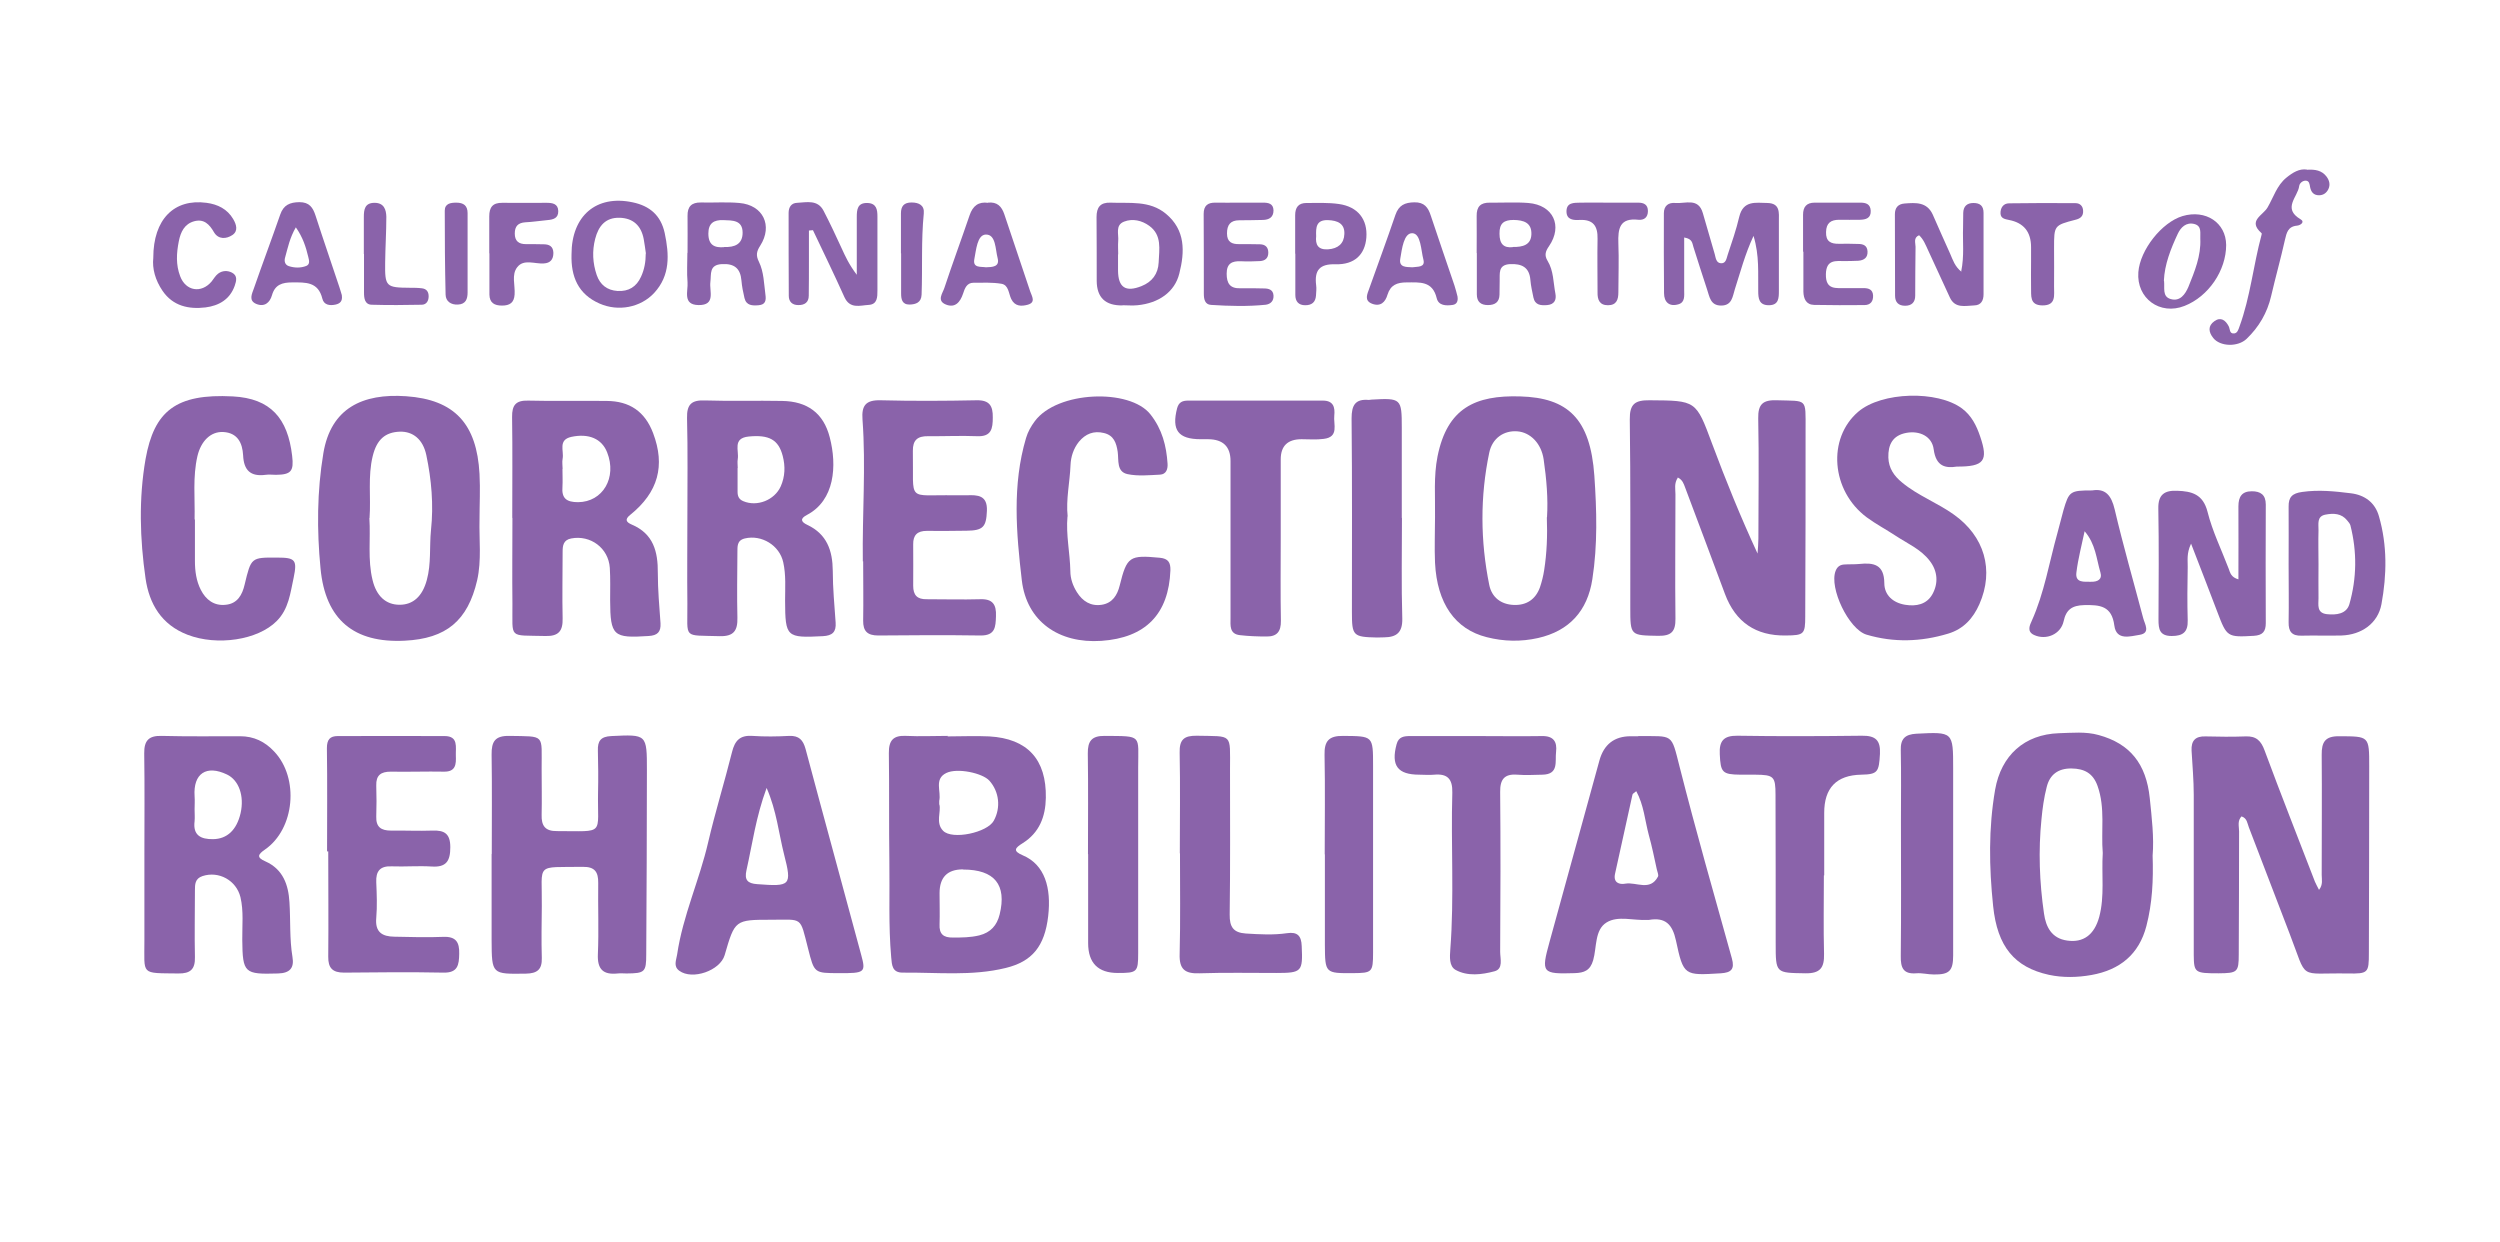 <?xml version="1.0" encoding="UTF-8"?> <svg xmlns="http://www.w3.org/2000/svg" id="Layer_1" data-name="Layer 1" viewBox="0 0 148.9 73.99"><defs><style> .cls-1 { fill: #8a63aa; stroke-width: 0px; } </style></defs><g id="_7rsOrI" data-name="7rsOrI"><g><path class="cls-1" d="M133.52,48.61c-.28.27-.16.61-.16.91-.01,2.44,0,4.88-.02,7.33,0,1.05-.08,1.11-1.19,1.12-1.42,0-1.48-.03-1.49-1.09,0-3.18,0-6.36,0-9.53,0-.88-.08-1.76-.13-2.64-.03-.6.23-.87.83-.85.79.02,1.59.03,2.38,0,.64-.03.93.26,1.14.84.97,2.62,2,5.22,3,7.82.06.15.15.29.24.48.25-.31.16-.62.16-.89,0-2.38.02-4.77,0-7.15-.01-.77.21-1.12,1.05-1.11,1.78.01,1.78-.02,1.78,1.79,0,3.71-.01,7.42-.02,11.12,0,1.19-.04,1.24-1.26,1.22-3.01-.05-2.36.47-3.46-2.37-.81-2.11-1.62-4.23-2.43-6.34-.09-.23-.1-.53-.42-.64Z"></path><path class="cls-1" d="M99.93,28.45c-.23.35-.14.68-.14.99,0,2.47-.03,4.94,0,7.41.01.77-.25,1.03-1.02,1.02-1.66-.03-1.67,0-1.67-1.68,0-3.74.02-7.47-.03-11.21-.01-.92.31-1.15,1.18-1.14,2.78.02,2.76,0,3.72,2.58.82,2.2,1.7,4.37,2.71,6.55.02-.3.05-.6.05-.9,0-2.38.04-4.76-.01-7.14-.02-.87.29-1.12,1.12-1.09,1.82.06,1.7-.16,1.7,1.74,0,3.71,0,7.41-.02,11.12,0,1.08-.07,1.14-1.16,1.15q-2.68.04-3.62-2.47c-.79-2.12-1.58-4.24-2.38-6.36-.08-.21-.15-.45-.45-.59Z"></path><path class="cls-1" d="M56.45,43.86c.82,0,1.65-.04,2.47,0,2.28.13,3.41,1.37,3.37,3.66-.02,1.13-.39,2.08-1.38,2.7-.45.28-.61.46,0,.72,1.33.56,1.71,1.95,1.52,3.62-.21,1.82-.97,2.71-2.52,3.09-2.03.5-4.09.26-6.15.28-.62,0-.64-.44-.68-.91-.17-1.91-.08-3.81-.11-5.72-.03-2.14,0-4.29-.03-6.44-.01-.77.27-1.07,1.03-1.03.82.04,1.65,0,2.47,0v.02ZM57.35,51.78q-1.39,0-1.39,1.42c0,.62.02,1.24,0,1.85-.03.58.23.8.79.79.53,0,1.05,0,1.58-.13.67-.17,1.05-.59,1.21-1.25.43-1.76-.3-2.67-2.18-2.67ZM55.95,47.92c.11.43-.24,1.09.22,1.56.54.56,2.64.11,3.02-.6.43-.78.32-1.73-.26-2.38-.41-.46-1.92-.78-2.57-.46-.74.36-.29,1.1-.42,1.66,0,.03,0,.06,0,.22Z"></path><path class="cls-1" d="M8.6,50.87c0-2,.02-4-.01-6-.01-.76.27-1.06,1.03-1.04,1.56.04,3.12.02,4.68.02.82,0,1.48.32,2.03.91,1.5,1.58,1.23,4.61-.55,5.84-.42.29-.51.47.02.7,1.06.47,1.38,1.4,1.44,2.44.07,1.08,0,2.18.18,3.26.11.65-.15.96-.86.98-2.01.06-2.11-.02-2.13-2-.01-.85.09-1.71-.11-2.55-.25-1-1.29-1.57-2.26-1.25-.45.15-.45.5-.45.85,0,1.32-.03,2.65,0,3.97.02.73-.27.99-.99.98-2.29-.03-2.01.12-2.02-1.98,0-1.71,0-3.41,0-5.12ZM11.59,48.21h0c0,.23.02.47,0,.7-.11.85.38,1.08,1.1,1.07.84-.01,1.41-.55,1.64-1.55.23-1.02-.1-1.96-.81-2.3-1.23-.59-2.02-.06-1.93,1.29.02.26,0,.53,0,.79Z"></path><path class="cls-1" d="M40.94,30.81c0-1.97.03-3.94-.02-5.91-.02-.83.28-1.08,1.07-1.05,1.53.05,3.06,0,4.59.03,1.5.02,2.47.72,2.84,2.17.44,1.69.3,3.75-1.36,4.62-.42.22-.36.41.02.59,1.17.55,1.51,1.53,1.52,2.74,0,1.03.1,2.05.17,3.08.04.56-.19.78-.76.81-2.17.11-2.24.06-2.25-2.11,0-.76.06-1.53-.11-2.29-.22-1.01-1.29-1.66-2.29-1.42-.49.12-.43.5-.44.84-.01,1.29-.03,2.59,0,3.88.02.77-.22,1.12-1.05,1.1-2.24-.07-1.91.2-1.93-1.94-.02-1.71,0-3.41,0-5.12,0,0,0,0,0,0ZM43.92,27.88s0,0,.01,0c0,.47,0,.94,0,1.41,0,.25.07.45.34.56.82.35,1.86-.06,2.23-.88.26-.59.28-1.19.12-1.81-.25-.97-.81-1.28-2.03-1.16-.98.1-.56.84-.65,1.35-.03.17,0,.35,0,.53Z"></path><path class="cls-1" d="M30.51,30.84c0-2,.02-4-.01-6-.01-.72.23-1,.96-.98,1.56.04,3.12,0,4.68.02,1.35.01,2.27.62,2.76,1.92.73,1.93.31,3.52-1.37,4.87-.35.28-.21.44.09.57,1.3.55,1.57,1.61,1.56,2.89,0,1,.09,2,.16,2.99.03.52-.18.73-.71.76-2.1.14-2.28,0-2.29-2.12,0-.65.02-1.3-.02-1.94-.08-1.18-1.15-1.97-2.3-1.75-.47.09-.51.43-.51.79,0,1.32-.03,2.65,0,3.97.02.75-.24,1.07-1.02,1.05-2.25-.06-1.95.21-1.97-1.91-.02-1.71,0-3.41,0-5.12h0ZM33.5,27.93c0,.35.02.71,0,1.06-.06.7.25.92.93.92,1.47-.01,2.33-1.46,1.73-2.97-.32-.81-1.09-1.14-2.13-.92-.81.18-.43.83-.52,1.3-.04.2,0,.41,0,.62Z"></path><path class="cls-1" d="M29.29,50.85c0-1.97.02-3.94-.01-5.91-.01-.78.21-1.12,1.04-1.11,2.19.04,1.93-.13,1.94,1.96,0,.91.02,1.82,0,2.74-.02.65.21.98.91.97,2.92,0,2.4.28,2.45-2.32.02-.82.01-1.65-.01-2.47-.02-.58.17-.84.8-.87,2.12-.1,2.12-.12,2.12,2.05,0,3.65-.02,7.29-.04,10.94,0,1.07-.08,1.14-1.17,1.15-.18,0-.35-.02-.53,0-.86.09-1.22-.24-1.18-1.15.06-1.41,0-2.82.02-4.24.01-.66-.21-.97-.91-.96-2.89.04-2.42-.27-2.45,2.34-.01,1.03-.03,2.06,0,3.09.02.69-.28.92-.95.93-2.03.03-2.03.05-2.04-2,0-1.71,0-3.41,0-5.12h0Z"></path><path class="cls-1" d="M28.56,30.95c-.03,1.2.13,2.41-.14,3.61-.56,2.41-1.84,3.48-4.32,3.6-3,.15-4.72-1.23-5.01-4.31-.22-2.28-.21-4.58.17-6.86.45-2.68,2.33-3.57,4.93-3.39,2.89.2,4.21,1.65,4.37,4.63.05.91,0,1.82,0,2.74ZM22,30.86c.08,1.23-.11,2.47.19,3.69.23.96.8,1.47,1.61,1.47.81,0,1.36-.51,1.62-1.47.27-.98.15-1.99.25-2.98.16-1.5.03-3-.28-4.47-.2-.94-.8-1.41-1.57-1.39-.88.03-1.38.47-1.62,1.45-.3,1.22-.1,2.46-.19,3.69Z"></path><path class="cls-1" d="M128.21,50.95c.05,1.48-.02,2.85-.37,4.2-.44,1.7-1.59,2.62-3.27,2.92-.84.15-1.7.17-2.54-.01-2.04-.45-3.07-1.67-3.32-4.1-.24-2.31-.28-4.62.12-6.93.36-2.04,1.74-3.29,3.8-3.36.79-.02,1.59-.11,2.37.11,1.86.51,2.83,1.71,3.04,3.76.12,1.17.26,2.34.17,3.42ZM125.24,50.8c-.11-1.31.16-2.67-.31-3.99-.27-.76-.79-1.03-1.55-1.04-.8-.01-1.3.37-1.48,1.11-.16.62-.25,1.27-.31,1.91-.19,1.88-.12,3.76.15,5.62.11.79.45,1.48,1.38,1.61.96.14,1.62-.34,1.91-1.41.33-1.24.13-2.52.21-3.81Z"></path><path class="cls-1" d="M85.47,30.79c.02-1.2-.09-2.41.15-3.61.58-2.88,2.25-3.65,4.92-3.57,2.83.08,4.18,1.31,4.42,4.73.14,2.04.2,4.11-.12,6.16-.29,1.89-1.38,3.08-3.23,3.5-1.03.23-2.04.21-3.06-.05-1.88-.47-2.96-2.01-3.08-4.43-.04-.91,0-1.82,0-2.74ZM92.14,30.81c.07-1.11-.03-2.28-.2-3.45-.14-.95-.79-1.61-1.57-1.67-.79-.06-1.49.4-1.67,1.27-.55,2.62-.53,5.26,0,7.88.15.73.69,1.16,1.46,1.19.76.03,1.3-.33,1.56-1.05.11-.33.2-.68.25-1.02.16-1.02.2-2.05.16-3.15Z"></path><path class="cls-1" d="M49.97,57.96c-1.48,0-1.47,0-1.84-1.46-.5-1.94-.29-1.72-2.19-1.72-2.17,0-2.17.01-2.78,2.11-.27.92-1.92,1.5-2.7.93-.37-.27-.18-.63-.13-.97.34-2.31,1.33-4.43,1.85-6.69.42-1.8.97-3.57,1.42-5.37.17-.68.47-1.01,1.21-.96.73.05,1.47.04,2.2,0,.58-.02.82.24.97.78,1.09,4.09,2.21,8.16,3.31,12.25.29,1.06.23,1.11-1.33,1.1ZM45.66,46.93c-.64,1.73-.85,3.34-1.2,4.9-.13.58.06.79.64.83,1.98.15,2.08.1,1.6-1.77-.32-1.26-.44-2.58-1.04-3.96Z"></path><path class="cls-1" d="M97.58,43.84c2.11.02,1.94-.2,2.46,1.84.97,3.82,2.05,7.6,3.11,11.4.18.65-.04.85-.66.89-2.17.13-2.22.16-2.67-1.95-.21-.97-.63-1.4-1.61-1.23-.03,0-.06,0-.09,0-.82.05-1.75-.27-2.43.15-.72.44-.58,1.48-.8,2.25-.18.62-.54.75-1.1.77-1.95.06-2.01-.01-1.5-1.86.99-3.6,1.98-7.2,2.97-10.8q.4-1.45,1.87-1.45c.15,0,.29,0,.44,0ZM97.46,47.12c-.12.1-.22.15-.23.21-.35,1.57-.7,3.15-1.04,4.72-.11.52.25.65.62.58.65-.11,1.47.47,1.94-.42.05-.1-.04-.28-.07-.43-.15-.69-.29-1.38-.48-2.06-.23-.86-.29-1.77-.75-2.61Z"></path><path class="cls-1" d="M116.55,27.79c-.65.1-1.24.02-1.38-1.03-.1-.78-.85-1.12-1.62-.98-.83.15-1.1.71-1.08,1.47.02.63.33,1.09.82,1.49.94.78,2.09,1.2,3.07,1.9,1.83,1.29,2.43,3.31,1.53,5.35-.37.83-.93,1.47-1.86,1.75-1.62.49-3.24.54-4.86.06-1.06-.32-2.24-2.79-1.84-3.8.1-.26.28-.37.53-.38.29-.02.59,0,.88-.03.86-.09,1.48.03,1.49,1.14,0,.71.51,1.17,1.24,1.29.66.11,1.28-.02,1.62-.62.37-.66.32-1.38-.15-1.99-.53-.7-1.34-1.04-2.05-1.51-.56-.37-1.17-.69-1.71-1.09-2.12-1.58-2.36-4.7-.5-6.29,1.4-1.19,4.71-1.28,6.18-.19.57.43.86,1.02,1.08,1.67.49,1.44.25,1.8-1.41,1.79Z"></path><path class="cls-1" d="M11.61,30.95c0,.82,0,1.65,0,2.47,0,.59.08,1.18.35,1.71.3.59.79.97,1.49.89.7-.07.98-.6,1.12-1.2.39-1.62.38-1.62,1.95-1.61,1.07,0,1.19.14.97,1.2-.2.91-.29,1.86-1.01,2.58-1.13,1.14-3.55,1.49-5.3.82-1.57-.6-2.29-1.85-2.51-3.35-.34-2.36-.41-4.77,0-7.12.51-2.85,1.8-3.91,5.2-3.73,2.25.12,3.27,1.3,3.53,3.54.11.91-.06,1.12-.96,1.13-.21,0-.42-.03-.62,0-.9.12-1.3-.27-1.34-1.16-.04-.74-.33-1.34-1.18-1.39-.76-.04-1.33.55-1.54,1.43-.29,1.25-.14,2.52-.17,3.77Z"></path><path class="cls-1" d="M63.58,30.75c-.1,1.1.15,2.18.17,3.27,0,.44.15.87.39,1.25.34.54.82.85,1.48.75.64-.1.93-.58,1.07-1.15.43-1.73.58-1.82,2.39-1.65.5.05.64.28.63.74-.1,2.62-1.48,4.03-4.12,4.21-2.53.17-4.44-1.16-4.73-3.6-.33-2.82-.58-5.68.25-8.48.11-.37.29-.69.52-1,1.33-1.81,5.66-1.97,6.89-.41.7.89.95,1.87,1.02,2.94.02.32-.08.63-.45.65-.64.03-1.31.1-1.93-.03-.67-.14-.52-.83-.59-1.33-.08-.53-.23-.98-.82-1.12-.61-.15-1.1.05-1.49.52-.32.4-.48.89-.5,1.39-.04,1.03-.28,2.04-.17,3.07Z"></path><path class="cls-1" d="M51.39,33.44c-.04-2.82.19-5.64-.02-8.46-.06-.82.19-1.16,1.07-1.14,1.91.05,3.83.04,5.74,0,.76-.01.96.34.95,1.02,0,.66-.07,1.16-.94,1.12-.97-.04-1.94.01-2.91,0-.62-.01-.92.22-.91.88.06,3.11-.42,2.59,2.49,2.64.24,0,.47,0,.71,0,.67-.03,1.25,0,1.21.93-.04.95-.22,1.17-1.21,1.18-.79.01-1.59.02-2.38.01-.55,0-.81.25-.8.8,0,.82.01,1.65,0,2.47,0,.56.24.81.8.8,1.06,0,2.12.03,3.18,0,.75-.03.98.31.95,1.01-.02.64-.04,1.16-.92,1.15-2.03-.03-4.06-.02-6.09,0-.64,0-.91-.25-.9-.89.02-1.18,0-2.35,0-3.53Z"></path><path class="cls-1" d="M19.48,50.74c0-2.06.02-4.12-.01-6.18,0-.51.18-.72.65-.72,2.12,0,4.24-.01,6.36,0,.84,0,.65.67.67,1.17.02.5,0,.96-.7.95-1.06-.02-2.12.02-3.18,0-.58,0-.88.21-.86.83.02.62.02,1.24,0,1.85-.02.62.29.83.87.83.82-.01,1.65.03,2.47,0,.73-.03,1.07.19,1.07.99,0,.81-.23,1.21-1.11,1.15-.79-.05-1.59.02-2.38-.01-.69-.03-.95.28-.92.95.03.7.06,1.42,0,2.12-.08.85.35,1.11,1.08,1.12.97.02,1.94.05,2.91.01.76-.03.97.32.95,1.01-.01.66-.08,1.14-.94,1.12-1.97-.04-3.94-.02-5.92,0-.68,0-.95-.27-.94-.95.02-2.09,0-4.18,0-6.27-.02,0-.04,0-.07,0Z"></path><path class="cls-1" d="M76.28,32.04c0,1.65-.02,3.29.01,4.94.01.64-.24.94-.86.93-.53,0-1.06-.02-1.58-.08-.64-.07-.56-.59-.56-1.02,0-3.12,0-6.23,0-9.35q0-1.29-1.33-1.3c-.15,0-.29,0-.44,0-1.35,0-1.75-.54-1.41-1.85.1-.37.34-.45.65-.45,2.68,0,5.35,0,8.03,0,.63,0,.73.4.68.89-.06.52.3,1.28-.63,1.39-.43.06-.88.02-1.32.02q-1.24,0-1.24,1.2c0,1.56,0,3.12,0,4.68Z"></path><path class="cls-1" d="M87.97,43.84c1.29,0,2.59.02,3.88,0,.68-.01.9.34.83.94-.07.57.18,1.34-.81,1.36-.5.01-1,.04-1.5,0-.77-.06-1.03.28-1.02,1.03.03,3.17.02,6.35,0,9.52,0,.41.2,1.02-.34,1.16-.75.2-1.6.31-2.31-.08-.4-.22-.35-.79-.32-1.22.24-3.11.03-6.23.12-9.34.02-.82-.29-1.14-1.08-1.07-.29.03-.59,0-.88,0-1.3,0-1.7-.54-1.36-1.81.12-.46.45-.49.82-.49,1.32,0,2.65,0,3.97,0Z"></path><path class="cls-1" d="M108.63,52.14c0,1.56-.03,3.12.01,4.68.02.82-.23,1.16-1.1,1.15-1.78-.03-1.78.01-1.78-1.79,0-2.94,0-5.88-.01-8.83,0-1.11-.1-1.2-1.21-1.21-.29,0-.59,0-.88,0-1.09-.01-1.18-.14-1.23-1.22-.04-.78.22-1.11,1.05-1.1,2.47.04,4.94.03,7.42,0,.81-.01,1.11.27,1.07,1.08-.06,1.08-.13,1.22-1.11,1.24q-2.22.04-2.21,2.29c0,1.24,0,2.47,0,3.71h0Z"></path><path class="cls-1" d="M70.27,50.82c0-2,.03-4-.01-5.99-.02-.78.26-1.02,1.02-1.01,2.17.05,1.98-.18,1.98,2.01,0,2.88.02,5.76-.02,8.64-.01.74.22,1.08.96,1.13.82.05,1.64.1,2.46-.02.62-.09.85.16.87.77.07,1.52.01,1.6-1.51,1.6-1.53,0-3.06-.03-4.58.02-.87.03-1.21-.24-1.18-1.15.05-2,.02-3.99.02-5.99h0Z"></path><path class="cls-1" d="M116.33,50.9c0,2,0,4,0,6,0,.93-.23,1.15-1.15,1.14-.35,0-.71-.1-1.05-.07-.78.06-.93-.34-.92-1.02.03-2.68.01-5.36.01-8.03,0-1.41.02-2.83-.01-4.24-.02-.68.26-.94.92-.98,2.2-.11,2.2-.13,2.2,2.08,0,1.71,0,3.41,0,5.12h0Z"></path><path class="cls-1" d="M64.8,50.88c0-2,.02-4-.01-6-.01-.74.23-1.06,1.01-1.05,2.26.02,1.99-.09,1.99,1.91,0,3.68,0,7.36,0,11.03,0,1.13-.06,1.18-1.21,1.18q-1.77,0-1.77-1.78c0-1.77,0-3.53,0-5.3h-.01Z"></path><path class="cls-1" d="M83.5,30.85c0,2-.04,4,.02,5.99.02.83-.34,1.11-1.07,1.12-.15,0-.29.01-.44.01-1.42-.03-1.49-.1-1.49-1.5,0-3.85.02-7.7-.02-11.55,0-.79.22-1.17,1.03-1.1.06,0,.12-.02.17-.02,1.75-.1,1.79-.06,1.79,1.66,0,1.79,0,3.59,0,5.38h0Z"></path><path class="cls-1" d="M133.32,34.5c0-1.49.01-2.92,0-4.34,0-.58.21-.9.8-.9.51,0,.83.2.83.79-.01,2.35-.01,4.7,0,7.06,0,.5-.18.73-.72.76-1.57.09-1.6.07-2.16-1.41-.49-1.3-1-2.6-1.57-4.08-.28.59-.19,1-.2,1.39-.02,1.06-.03,2.12,0,3.18.02.69-.28.93-.95.93-.72,0-.79-.4-.79-.97.01-2.21.03-4.41-.01-6.62-.02-.85.39-1.09,1.12-1.06.87.03,1.54.2,1.81,1.25.29,1.16.83,2.26,1.26,3.39.09.24.13.51.59.64Z"></path><path class="cls-1" d="M78.9,50.88c0-1.97.03-3.94-.01-5.91-.02-.83.25-1.15,1.11-1.14,1.78.02,1.78-.02,1.78,1.79,0,3.71,0,7.41,0,11.12,0,1.17-.06,1.21-1.18,1.22-1.67.01-1.68.01-1.69-1.69,0-1.79,0-3.59,0-5.38h0Z"></path><path class="cls-1" d="M136.31,33.62c0-1.15.01-2.29,0-3.44-.01-.58.22-.8.81-.88.98-.14,1.94-.04,2.9.08.82.1,1.44.55,1.67,1.37.5,1.73.47,3.49.15,5.23-.21,1.15-1.19,1.83-2.38,1.87-.79.02-1.59-.01-2.38.01-.58.02-.78-.25-.77-.8.02-1.15,0-2.29,0-3.44h-.01ZM138.09,33.6c0,.68-.01,1.35,0,2.03,0,.39-.12.88.5.95.56.06,1.17-.01,1.34-.6.44-1.54.46-3.12.06-4.69-.03-.11-.12-.2-.19-.29-.34-.43-.82-.44-1.29-.35-.54.1-.41.57-.42.93-.02.68,0,1.35,0,2.03Z"></path><path class="cls-1" d="M124.61,29.21c.78-.13,1.14.28,1.34,1.13.51,2.17,1.13,4.32,1.7,6.48.09.35.45.88-.21.99-.54.08-1.39.37-1.51-.55-.15-1.18-.86-1.24-1.8-1.22-.71.02-1.07.26-1.22.96-.17.78-1.04,1.15-1.76.82-.46-.21-.24-.61-.14-.84.75-1.67,1.04-3.48,1.53-5.23.13-.45.23-.91.36-1.36.33-1.13.4-1.18,1.7-1.18ZM124.16,31.64c-.17.82-.39,1.63-.49,2.46-.08.64.48.54.87.55.38.01.69-.13.56-.56-.24-.81-.28-1.68-.94-2.45Z"></path><path class="cls-1" d="M100.31,14.14c0,1.07,0,2.11,0,3.15,0,.31.06.71-.33.83-.55.17-.87-.12-.87-.66-.02-1.59-.01-3.17-.01-4.76,0-.45.28-.65.69-.61.59.05,1.36-.33,1.63.6.24.82.47,1.64.71,2.45.06.22.08.52.37.54.3.02.33-.29.4-.5.25-.75.51-1.5.69-2.27.24-.99.98-.83,1.68-.82.77.02.68.59.68,1.08,0,1.38,0,2.76,0,4.14,0,.43,0,.87-.6.87-.59,0-.63-.41-.63-.85-.02-1.04.08-2.09-.28-3.28-.52,1.12-.78,2.15-1.11,3.17-.14.43-.16.98-.82.98-.65,0-.69-.54-.84-.97-.28-.83-.54-1.68-.81-2.52-.07-.21-.05-.48-.53-.56Z"></path><path class="cls-1" d="M116.81,16.16c.19-.92.08-1.77.11-2.6.01-.29,0-.59.01-.88.01-.39.22-.59.61-.59.4,0,.6.18.6.59,0,1.62,0,3.24,0,4.85,0,.37-.15.65-.55.66-.54.02-1.15.2-1.46-.48-.43-.94-.86-1.87-1.29-2.8-.15-.32-.27-.65-.54-.9-.35.15-.21.46-.21.69-.02.97-.01,1.94-.02,2.91,0,.39-.21.6-.6.6-.4,0-.6-.21-.6-.6,0-1.62-.01-3.24-.01-4.85,0-.38.18-.61.58-.64.66-.05,1.32-.1,1.67.65.35.78.68,1.56,1.04,2.34.16.36.27.76.69,1.09Z"></path><path class="cls-1" d="M51.03,16.4c0-1.31,0-2.39,0-3.48,0-.44.04-.85.64-.83.53.02.59.39.59.8,0,1.47,0,2.94,0,4.41,0,.39,0,.83-.52.86-.52.03-1.12.26-1.45-.47-.6-1.34-1.24-2.65-1.87-3.98l-.24.02c0,.62,0,1.24,0,1.85,0,.68,0,1.35-.01,2.03,0,.4-.25.57-.63.56-.35,0-.56-.2-.56-.55-.01-1.65-.01-3.29-.01-4.94,0-.34.16-.59.51-.6.57-.03,1.22-.2,1.57.47.38.73.73,1.48,1.07,2.22.22.48.43.96.92,1.61Z"></path><path class="cls-1" d="M87.95,15.08c0-.74.01-1.47,0-2.21-.01-.56.23-.81.79-.8.76.01,1.53-.04,2.29.02,1.48.12,2.06,1.36,1.23,2.57-.21.3-.29.54-.09.87.37.6.34,1.3.47,1.96.07.37-.06.64-.48.68-.37.03-.73.02-.83-.45-.07-.34-.15-.69-.18-1.04-.06-.77-.52-.98-1.21-.95-.74.04-.6.58-.62,1.03-.01.26,0,.53-.01.79-.01.44-.26.62-.69.62-.43,0-.66-.2-.66-.64,0-.82,0-1.65,0-2.47,0,0-.01,0-.02,0ZM90.1,14.71c.6.01,1.09-.12,1.11-.76.02-.69-.46-.84-1.06-.85-.58,0-.85.2-.84.82,0,.61.25.86.79.8Z"></path><path class="cls-1" d="M40.95,15.06c0-.73.01-1.47,0-2.2-.01-.56.24-.81.8-.8.76.02,1.53-.04,2.29.03,1.41.12,2,1.35,1.24,2.54-.22.34-.27.58-.08.96.3.61.3,1.31.39,1.97.05.35-.01.59-.41.62-.36.03-.73.03-.84-.43-.08-.34-.15-.69-.18-1.04-.06-.73-.43-1.02-1.16-.98-.78.04-.63.59-.69,1.07-.07.53.34,1.39-.71,1.37-.96-.02-.61-.83-.65-1.35-.05-.58-.01-1.17-.01-1.76,0,0,0,0,0,0ZM43.13,14.71c.63.03,1.1-.17,1.1-.85,0-.76-.61-.73-1.15-.75-.56-.02-.89.18-.89.8,0,.69.37.86.94.81Z"></path><path class="cls-1" d="M66.86,18.19q-1.53.03-1.54-1.46c0-1.27,0-2.53-.01-3.8,0-.59.23-.88.83-.86,1.13.05,2.32-.15,3.3.66,1.17.97,1.13,2.26.8,3.56-.27,1.1-1.23,1.77-2.5,1.89-.29.03-.59,0-.88,0ZM66.59,15.15c0,.32,0,.64,0,.97.01,1,.45,1.3,1.4.92.63-.25.99-.73,1.02-1.41.03-.78.21-1.62-.56-2.18-.44-.32-.99-.45-1.5-.25-.54.21-.31.75-.35,1.16-.02.26,0,.53,0,.79Z"></path><path class="cls-1" d="M34.04,15.15c0-2.3,1.48-3.56,3.64-3.1,1.01.21,1.68.77,1.91,1.83.27,1.28.34,2.52-.63,3.57-.81.87-2.14,1.12-3.25.63-1.28-.56-1.71-1.61-1.67-2.93ZM38.47,15.1c-.04-.29-.08-.58-.13-.86-.15-.8-.63-1.25-1.44-1.27-.83-.02-1.25.48-1.45,1.25-.19.74-.15,1.45.09,2.16.2.58.62.91,1.24.95.66.04,1.13-.25,1.4-.85.2-.43.28-.89.28-1.37Z"></path><path class="cls-1" d="M137.4,10.11c.5-.03.89.04,1.17.41.17.23.23.48.11.74-.11.23-.3.37-.56.37-.32,0-.47-.19-.53-.48-.03-.17-.04-.39-.27-.39-.19,0-.36.16-.38.32-.08.65-1.02,1.33.08,1.98.28.16,0,.36-.21.38-.54.05-.62.42-.72.85-.25,1.12-.56,2.22-.82,3.34-.23,1-.73,1.85-1.46,2.55-.52.5-1.58.47-1.99-.05-.28-.35-.33-.72.07-1,.38-.27.66-.06.85.3.09.16.03.46.33.43.19-.02.25-.23.31-.4.65-1.77.83-3.67,1.32-5.48,0-.03.02-.07,0-.09-.85-.75.08-1.05.36-1.54.35-.6.55-1.31,1.12-1.77.37-.3.77-.55,1.22-.48Z"></path><path class="cls-1" d="M73.82,12.07c.47,0,.94,0,1.41,0,.31,0,.61.05.62.46,0,.42-.27.56-.63.57-.47.01-.94.02-1.41.02-.52,0-.73.27-.73.78,0,.52.29.65.74.64.41,0,.82,0,1.23.01.31.01.49.17.49.5,0,.33-.19.48-.49.5-.38.02-.76.03-1.15.01-.52-.02-.84.13-.84.74,0,.58.2.89.82.87.47-.01.94,0,1.41.01.28,0,.54.08.56.42.02.32-.17.51-.46.55-1.08.11-2.17.08-3.26.01-.37-.02-.43-.35-.43-.66,0-1.59,0-3.17-.01-4.76,0-.5.25-.68.71-.67.47.01.94,0,1.41,0h0Z"></path><path class="cls-1" d="M107.39,14.99c0-.73,0-1.47,0-2.2,0-.47.21-.72.69-.72.91,0,1.82,0,2.73,0,.32,0,.59.08.61.48.02.45-.29.53-.64.54-.41.01-.82,0-1.24,0-.49,0-.77.19-.78.73-.02.56.28.71.77.7.38-.01.76,0,1.15.01.29,0,.53.09.55.44.02.37-.2.53-.54.56-.26.02-.53.01-.79.02-.55,0-1.13-.12-1.15.78-.02.96.61.82,1.19.83.35,0,.71,0,1.06,0,.29,0,.54.08.56.43.02.36-.16.58-.51.58-1,.01-2,.01-3-.01-.48-.01-.63-.37-.64-.79,0-.79,0-1.59,0-2.38,0,0,0,0-.01,0Z"></path><path class="cls-1" d="M58.84,12.07c.55-.06.82.22.98.7.51,1.53,1.03,3.06,1.54,4.59.1.29.35.65-.15.79-.37.1-.76.11-.98-.34-.16-.33-.15-.84-.59-.91-.54-.09-1.11-.06-1.66-.06-.4,0-.52.34-.62.65-.17.51-.48.88-1.04.64-.54-.23-.17-.67-.07-.99.48-1.45,1.01-2.88,1.5-4.32.19-.56.53-.82,1.1-.74ZM58.72,15.92c.4-.01.83-.03.7-.54-.14-.53-.1-1.43-.71-1.41-.51.02-.57.92-.68,1.47-.1.54.4.43.69.48Z"></path><path class="cls-1" d="M86.81,17.67c.04.26-.04.45-.28.49-.4.06-.85.05-.96-.4-.25-1.04-1.01-.94-1.79-.94-.57,0-.96.15-1.14.73-.13.45-.42.73-.92.54-.49-.19-.28-.58-.17-.9.52-1.46,1.06-2.92,1.56-4.39.2-.58.56-.74,1.13-.75.59-.01.82.3.98.8.46,1.39.94,2.77,1.41,4.16.07.22.13.45.18.65ZM84.12,15.92c.29-.05.78.03.66-.45-.15-.57-.15-1.56-.66-1.58-.51-.02-.62.93-.72,1.52-.09.53.36.49.73.51Z"></path><path class="cls-1" d="M9.13,15.35c0-2.29,1.24-3.53,3.17-3.27.67.09,1.24.37,1.59.97.19.32.31.71-.05.95-.36.24-.83.27-1.09-.16-.28-.49-.61-.82-1.19-.66-.57.16-.8.63-.91,1.19-.14.71-.18,1.4.08,2.08.33.89,1.26,1.04,1.87.32.13-.16.23-.35.39-.47.25-.19.56-.2.83-.06.34.18.26.49.16.78-.29.82-.95,1.19-1.74,1.29-1,.12-1.94-.08-2.56-.99-.43-.63-.62-1.32-.55-1.96Z"></path><path class="cls-1" d="M20.36,17.6c.05.34-.11.48-.37.54-.36.08-.7.02-.79-.35-.25-1.02-1-.97-1.79-.97-.6,0-1.03.13-1.21.76-.13.46-.46.72-.94.52-.47-.2-.25-.6-.14-.92.51-1.47,1.06-2.93,1.57-4.4.2-.58.58-.73,1.14-.74.6,0,.81.32.97.82.46,1.43.95,2.84,1.42,4.26.06.17.1.34.14.46ZM17.62,13.54c-.36.62-.48,1.22-.64,1.8-.06.2-.02.43.22.51.34.11.7.12,1.04-.01.24-.1.17-.34.12-.54-.14-.59-.32-1.16-.74-1.76Z"></path><path class="cls-1" d="M132.59,14.59c0,1.52-1.05,3.07-2.48,3.63-1.46.58-2.87-.45-2.75-2.01.1-1.33,1.4-2.97,2.63-3.34,1.38-.41,2.59.39,2.6,1.72ZM128.89,16.72c.05.42-.12.94.39,1.09.57.17.88-.3,1.06-.72.37-.92.76-1.85.71-2.87-.02-.33.11-.76-.36-.88-.48-.12-.8.2-.98.58-.42.9-.79,1.83-.83,2.81Z"></path><path class="cls-1" d="M29.14,15.09c0-.73,0-1.47,0-2.2,0-.54.2-.82.78-.81.88.01,1.76,0,2.64,0,.34,0,.68.05.69.49.01.43-.3.51-.65.54-.44.04-.87.11-1.31.13-.44.03-.63.24-.63.67,0,.45.24.63.66.63.35,0,.7,0,1.06.01.33,0,.57.12.58.51,0,.39-.18.61-.57.63-.54.04-1.19-.28-1.58.22-.36.45-.12,1.08-.16,1.63-.03.49-.29.66-.75.66-.45,0-.74-.16-.75-.65,0-.82,0-1.64,0-2.46,0,0,0,0-.01,0Z"></path><path class="cls-1" d="M77.14,15.11c0-.76,0-1.53,0-2.29,0-.46.19-.73.67-.73.64,0,1.3-.03,1.93.06,1.14.16,1.72.92,1.64,2-.08,1.01-.7,1.62-1.83,1.59-.96-.03-1.27.36-1.16,1.25.03.2,0,.41-.01.62-.03.39-.25.57-.64.57-.4,0-.59-.23-.59-.61,0-.82,0-1.64,0-2.46,0,0,0,0-.01,0ZM78.39,14.07c-.05.49.1.82.71.78.59-.04.95-.34.97-.91.03-.63-.41-.81-.98-.83-.7-.02-.72.43-.7.96Z"></path><path class="cls-1" d="M120.97,15.6c0-.29,0-.59,0-.88q0-1.37-1.32-1.62c-.24-.05-.49-.09-.5-.39-.01-.33.17-.6.51-.6,1.32-.02,2.64-.02,3.96-.01.26,0,.44.17.45.45.02.32-.16.47-.46.54-1.27.33-1.27.34-1.27,1.68,0,.76.01,1.53,0,2.29-.01.5.15,1.14-.7,1.13-.78-.01-.65-.6-.67-1.08-.01-.5,0-1,0-1.5,0,0,0,0,0,0Z"></path><path class="cls-1" d="M95.72,12.07c.62,0,1.24,0,1.85,0,.33,0,.58.11.58.5,0,.38-.23.55-.56.52-1.13-.13-1.23.53-1.2,1.41.04.97,0,1.94,0,2.91,0,.42-.1.77-.62.77-.51,0-.63-.34-.62-.77,0-1.06-.02-2.12,0-3.18.02-.77-.26-1.17-1.07-1.13-.35.02-.77,0-.78-.49-.01-.56.44-.53.83-.54.53-.01,1.06,0,1.59,0,0,0,0,0,0,.01Z"></path><path class="cls-1" d="M21.67,15.13c0-.74,0-1.47,0-2.21,0-.45.06-.84.64-.84.57,0,.69.42.7.83,0,.91-.06,1.82-.07,2.73-.02,1.44.05,1.49,1.48,1.5.23,0,.47,0,.7.03.28.03.41.2.41.48,0,.27-.13.49-.4.5-1,.02-1.99.03-2.99,0-.42-.01-.46-.39-.46-.73,0-.76,0-1.53,0-2.29h0Z"></path><path class="cls-1" d="M27.85,15.14c0,.76,0,1.52,0,2.28,0,.39-.11.7-.58.72-.41.02-.72-.19-.73-.59-.04-1.67-.05-3.34-.05-5,0-.43.35-.48.69-.48.42,0,.67.17.67.62,0,.82,0,1.64,0,2.46,0,0,0,0,0,0Z"></path><path class="cls-1" d="M53.66,15.09c0-.79,0-1.58,0-2.38,0-.43.18-.65.63-.65.45,0,.78.17.73.66-.16,1.61-.07,3.22-.13,4.83-.02.47-.34.58-.72.59-.45,0-.5-.33-.5-.67,0-.79,0-1.58,0-2.38h0Z"></path></g></g></svg> 
